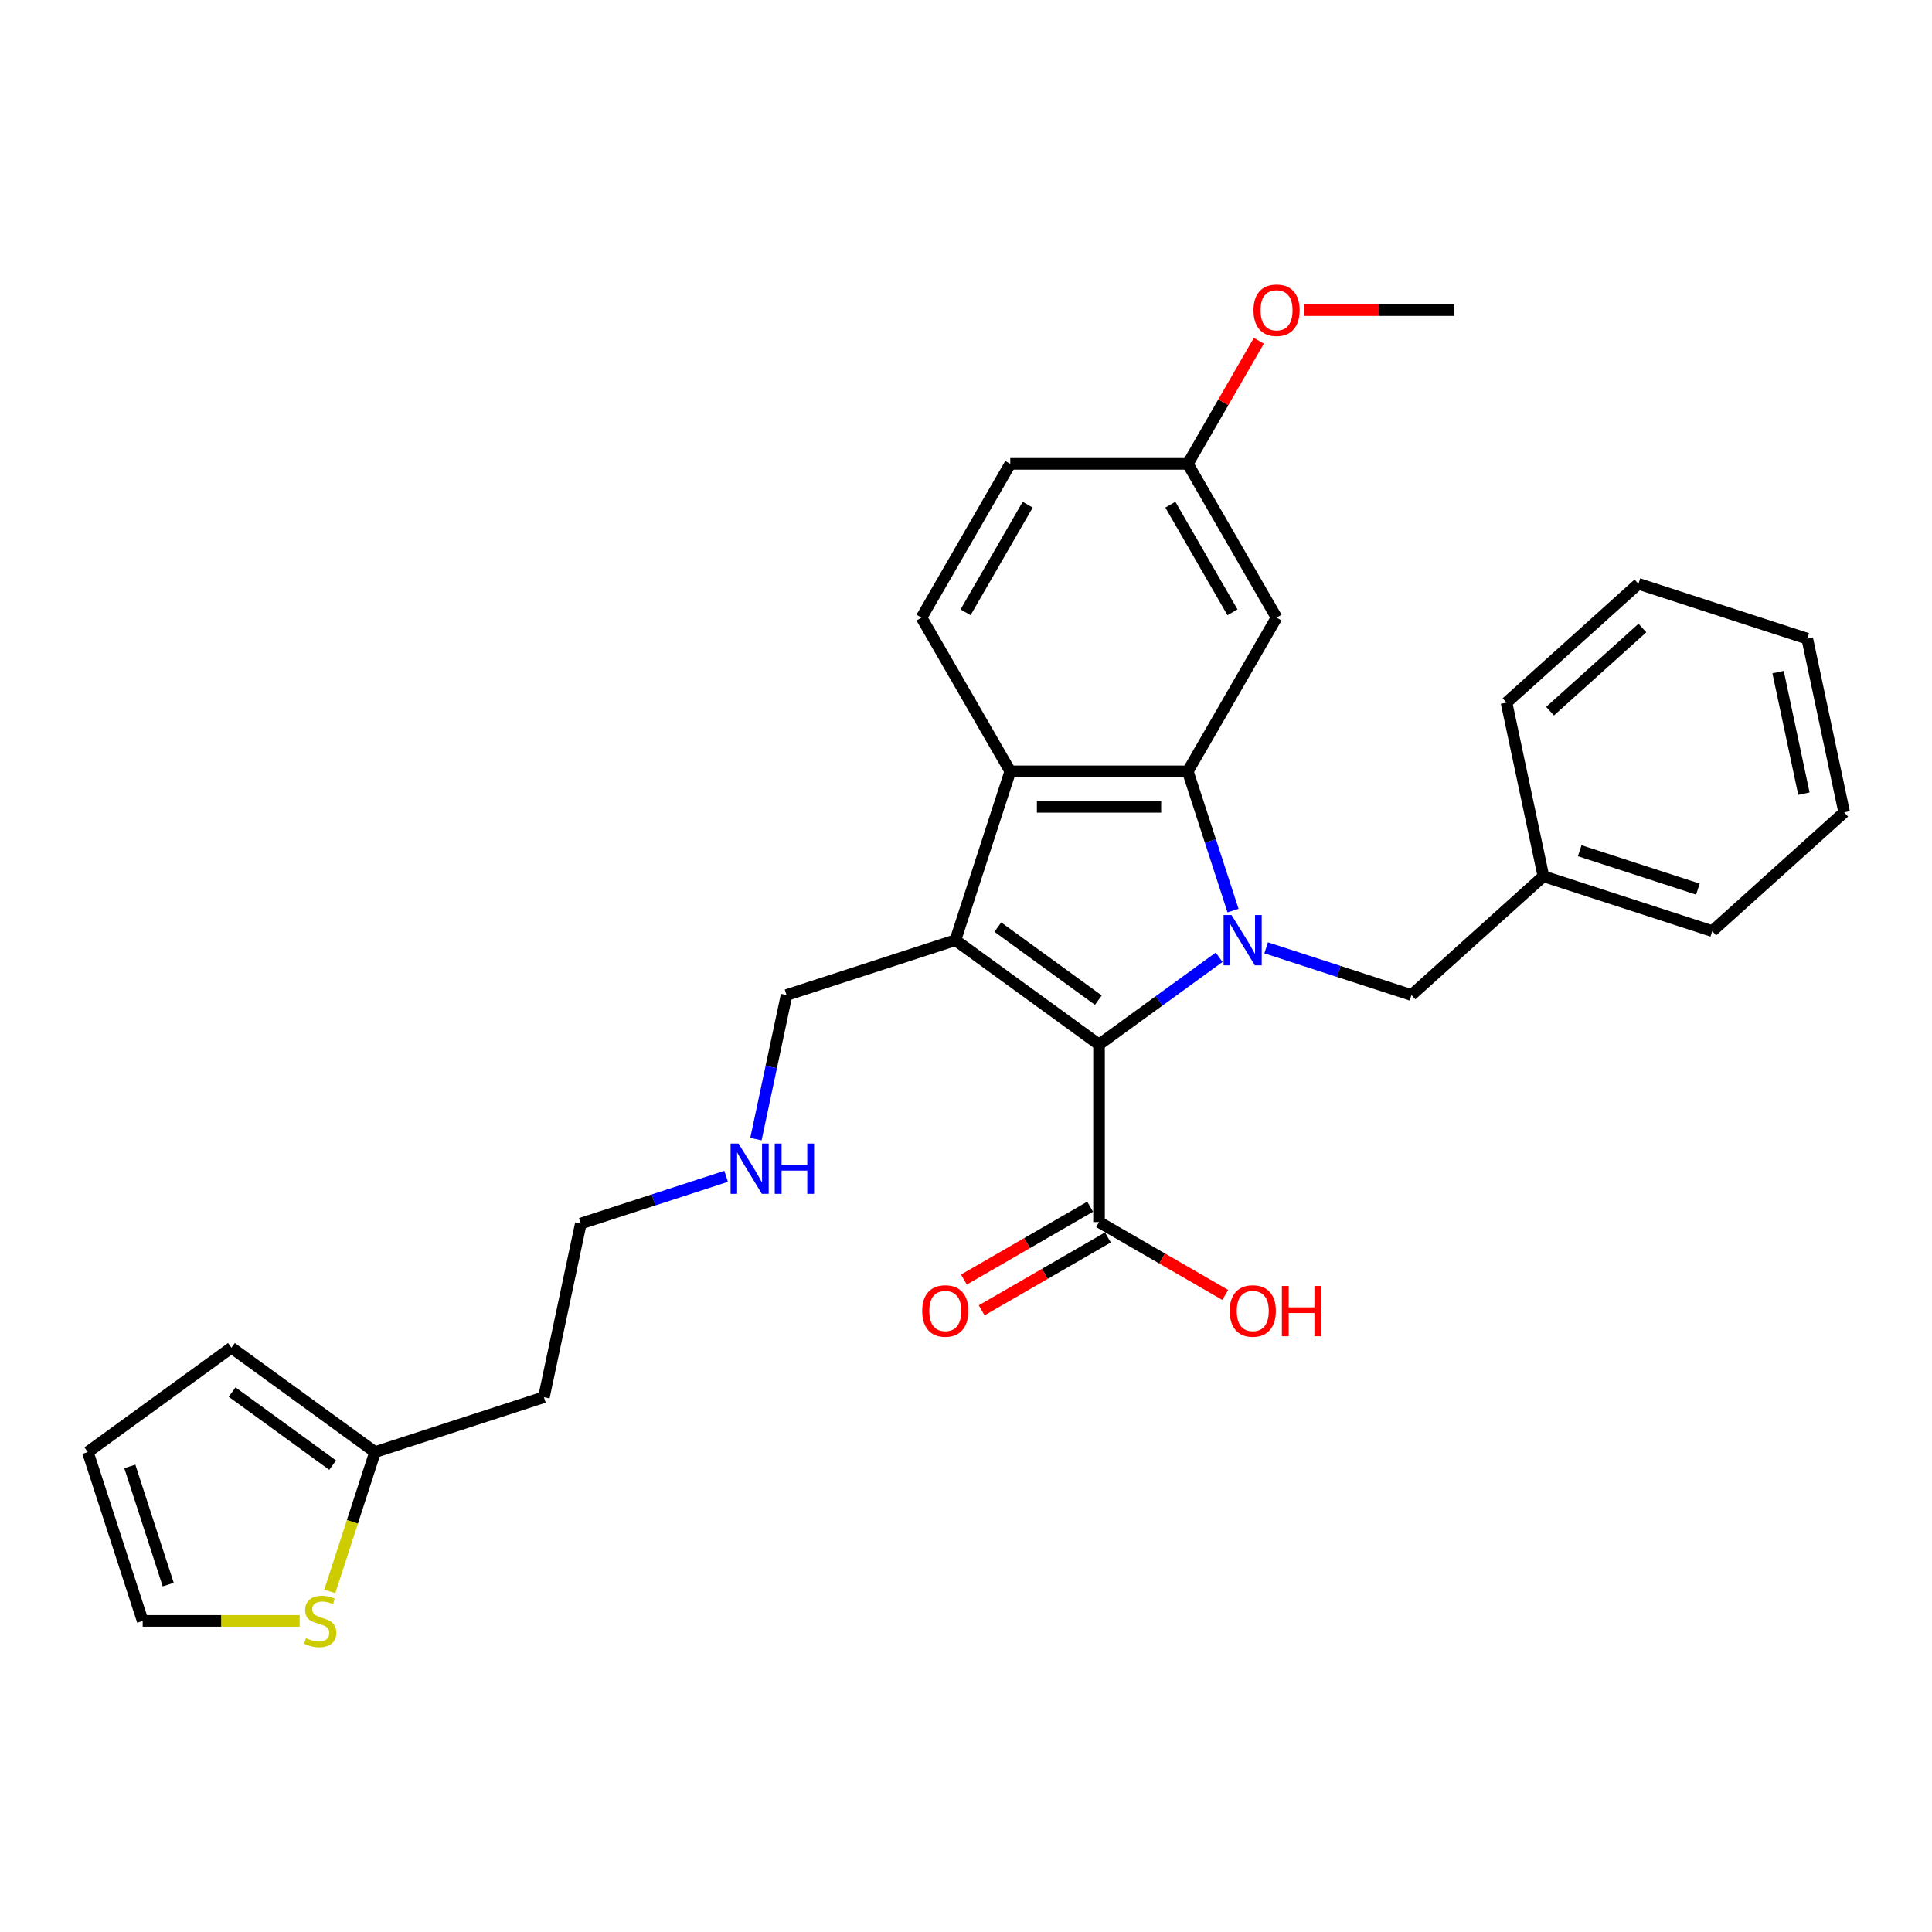 <?xml version='1.0' encoding='iso-8859-1'?>
<svg version='1.1' baseProfile='full'
              xmlns='http://www.w3.org/2000/svg'
                      xmlns:rdkit='http://www.rdkit.org/xml'
                      xmlns:xlink='http://www.w3.org/1999/xlink'
                  xml:space='preserve'
width='1000px' height='1000px' viewBox='0 0 1000 1000'>
<!-- END OF HEADER -->
<rect style='opacity:1.0;fill:#FFFFFF;stroke:none' width='1000' height='1000' x='0' y='0'> </rect>
<path class='bond-0' d='M 631.026,495.478 L 599.939,518.064' style='fill:none;fill-rule:evenodd;stroke:#0000FF;stroke-width:6px;stroke-linecap:butt;stroke-linejoin:miter;stroke-opacity:1' />
<path class='bond-0' d='M 599.939,518.064 L 568.853,540.649' style='fill:none;fill-rule:evenodd;stroke:#000000;stroke-width:6px;stroke-linecap:butt;stroke-linejoin:miter;stroke-opacity:1' />
<path class='bond-2' d='M 638.218,471.33 L 626.507,435.289' style='fill:none;fill-rule:evenodd;stroke:#0000FF;stroke-width:6px;stroke-linecap:butt;stroke-linejoin:miter;stroke-opacity:1' />
<path class='bond-2' d='M 626.507,435.289 L 614.797,399.248' style='fill:none;fill-rule:evenodd;stroke:#000000;stroke-width:6px;stroke-linecap:butt;stroke-linejoin:miter;stroke-opacity:1' />
<path class='bond-6' d='M 655.358,490.592 L 692.97,502.813' style='fill:none;fill-rule:evenodd;stroke:#0000FF;stroke-width:6px;stroke-linecap:butt;stroke-linejoin:miter;stroke-opacity:1' />
<path class='bond-6' d='M 692.97,502.813 L 730.583,515.034' style='fill:none;fill-rule:evenodd;stroke:#000000;stroke-width:6px;stroke-linecap:butt;stroke-linejoin:miter;stroke-opacity:1' />
<path class='bond-1' d='M 568.853,540.649 L 494.514,486.639' style='fill:none;fill-rule:evenodd;stroke:#000000;stroke-width:6px;stroke-linecap:butt;stroke-linejoin:miter;stroke-opacity:1' />
<path class='bond-1' d='M 568.504,517.68 L 516.467,479.873' style='fill:none;fill-rule:evenodd;stroke:#000000;stroke-width:6px;stroke-linecap:butt;stroke-linejoin:miter;stroke-opacity:1' />
<path class='bond-4' d='M 568.853,540.649 L 568.853,632.537' style='fill:none;fill-rule:evenodd;stroke:#000000;stroke-width:6px;stroke-linecap:butt;stroke-linejoin:miter;stroke-opacity:1' />
<path class='bond-14' d='M 494.514,486.639 L 407.123,515.034' style='fill:none;fill-rule:evenodd;stroke:#000000;stroke-width:6px;stroke-linecap:butt;stroke-linejoin:miter;stroke-opacity:1' />
<path class='bond-29' d='M 494.514,486.639 L 522.909,399.248' style='fill:none;fill-rule:evenodd;stroke:#000000;stroke-width:6px;stroke-linecap:butt;stroke-linejoin:miter;stroke-opacity:1' />
<path class='bond-3' d='M 614.797,399.248 L 522.909,399.248' style='fill:none;fill-rule:evenodd;stroke:#000000;stroke-width:6px;stroke-linecap:butt;stroke-linejoin:miter;stroke-opacity:1' />
<path class='bond-3' d='M 601.014,417.626 L 536.692,417.626' style='fill:none;fill-rule:evenodd;stroke:#000000;stroke-width:6px;stroke-linecap:butt;stroke-linejoin:miter;stroke-opacity:1' />
<path class='bond-5' d='M 614.797,399.248 L 660.741,319.671' style='fill:none;fill-rule:evenodd;stroke:#000000;stroke-width:6px;stroke-linecap:butt;stroke-linejoin:miter;stroke-opacity:1' />
<path class='bond-7' d='M 522.909,399.248 L 476.965,319.671' style='fill:none;fill-rule:evenodd;stroke:#000000;stroke-width:6px;stroke-linecap:butt;stroke-linejoin:miter;stroke-opacity:1' />
<path class='bond-11' d='M 564.258,624.58 L 531.591,643.44' style='fill:none;fill-rule:evenodd;stroke:#000000;stroke-width:6px;stroke-linecap:butt;stroke-linejoin:miter;stroke-opacity:1' />
<path class='bond-11' d='M 531.591,643.44 L 498.924,662.301' style='fill:none;fill-rule:evenodd;stroke:#FF0000;stroke-width:6px;stroke-linecap:butt;stroke-linejoin:miter;stroke-opacity:1' />
<path class='bond-11' d='M 573.447,640.495 L 540.78,659.356' style='fill:none;fill-rule:evenodd;stroke:#000000;stroke-width:6px;stroke-linecap:butt;stroke-linejoin:miter;stroke-opacity:1' />
<path class='bond-11' d='M 540.78,659.356 L 508.112,678.216' style='fill:none;fill-rule:evenodd;stroke:#FF0000;stroke-width:6px;stroke-linecap:butt;stroke-linejoin:miter;stroke-opacity:1' />
<path class='bond-16' d='M 568.853,632.537 L 601.52,651.398' style='fill:none;fill-rule:evenodd;stroke:#000000;stroke-width:6px;stroke-linecap:butt;stroke-linejoin:miter;stroke-opacity:1' />
<path class='bond-16' d='M 601.52,651.398 L 634.188,670.258' style='fill:none;fill-rule:evenodd;stroke:#FF0000;stroke-width:6px;stroke-linecap:butt;stroke-linejoin:miter;stroke-opacity:1' />
<path class='bond-15' d='M 660.741,319.671 L 614.797,240.094' style='fill:none;fill-rule:evenodd;stroke:#000000;stroke-width:6px;stroke-linecap:butt;stroke-linejoin:miter;stroke-opacity:1' />
<path class='bond-15' d='M 637.934,316.923 L 605.773,261.219' style='fill:none;fill-rule:evenodd;stroke:#000000;stroke-width:6px;stroke-linecap:butt;stroke-linejoin:miter;stroke-opacity:1' />
<path class='bond-19' d='M 730.583,515.034 L 798.869,453.549' style='fill:none;fill-rule:evenodd;stroke:#000000;stroke-width:6px;stroke-linecap:butt;stroke-linejoin:miter;stroke-opacity:1' />
<path class='bond-30' d='M 476.965,319.671 L 522.909,240.094' style='fill:none;fill-rule:evenodd;stroke:#000000;stroke-width:6px;stroke-linecap:butt;stroke-linejoin:miter;stroke-opacity:1' />
<path class='bond-30' d='M 499.772,316.923 L 531.933,261.219' style='fill:none;fill-rule:evenodd;stroke:#000000;stroke-width:6px;stroke-linecap:butt;stroke-linejoin:miter;stroke-opacity:1' />
<path class='bond-8' d='M 170.7,823.703 L 182.416,787.643' style='fill:none;fill-rule:evenodd;stroke:#CCCC00;stroke-width:6px;stroke-linecap:butt;stroke-linejoin:miter;stroke-opacity:1' />
<path class='bond-8' d='M 182.416,787.643 L 194.133,751.584' style='fill:none;fill-rule:evenodd;stroke:#000000;stroke-width:6px;stroke-linecap:butt;stroke-linejoin:miter;stroke-opacity:1' />
<path class='bond-10' d='M 155.097,838.975 L 114.473,838.975' style='fill:none;fill-rule:evenodd;stroke:#CCCC00;stroke-width:6px;stroke-linecap:butt;stroke-linejoin:miter;stroke-opacity:1' />
<path class='bond-10' d='M 114.473,838.975 L 73.85,838.975' style='fill:none;fill-rule:evenodd;stroke:#000000;stroke-width:6px;stroke-linecap:butt;stroke-linejoin:miter;stroke-opacity:1' />
<path class='bond-9' d='M 194.133,751.584 L 281.523,723.189' style='fill:none;fill-rule:evenodd;stroke:#000000;stroke-width:6px;stroke-linecap:butt;stroke-linejoin:miter;stroke-opacity:1' />
<path class='bond-12' d='M 194.133,751.584 L 119.794,697.574' style='fill:none;fill-rule:evenodd;stroke:#000000;stroke-width:6px;stroke-linecap:butt;stroke-linejoin:miter;stroke-opacity:1' />
<path class='bond-12' d='M 172.18,758.35 L 120.142,720.543' style='fill:none;fill-rule:evenodd;stroke:#000000;stroke-width:6px;stroke-linecap:butt;stroke-linejoin:miter;stroke-opacity:1' />
<path class='bond-32' d='M 73.85,838.975 L 45.455,751.584' style='fill:none;fill-rule:evenodd;stroke:#000000;stroke-width:6px;stroke-linecap:butt;stroke-linejoin:miter;stroke-opacity:1' />
<path class='bond-32' d='M 87.068,820.187 L 67.192,759.014' style='fill:none;fill-rule:evenodd;stroke:#000000;stroke-width:6px;stroke-linecap:butt;stroke-linejoin:miter;stroke-opacity:1' />
<path class='bond-13' d='M 119.794,697.574 L 45.455,751.584' style='fill:none;fill-rule:evenodd;stroke:#000000;stroke-width:6px;stroke-linecap:butt;stroke-linejoin:miter;stroke-opacity:1' />
<path class='bond-20' d='M 407.123,515.034 L 399.198,552.32' style='fill:none;fill-rule:evenodd;stroke:#000000;stroke-width:6px;stroke-linecap:butt;stroke-linejoin:miter;stroke-opacity:1' />
<path class='bond-20' d='M 399.198,552.32 L 391.272,589.605' style='fill:none;fill-rule:evenodd;stroke:#0000FF;stroke-width:6px;stroke-linecap:butt;stroke-linejoin:miter;stroke-opacity:1' />
<path class='bond-17' d='M 614.797,240.094 L 522.909,240.094' style='fill:none;fill-rule:evenodd;stroke:#000000;stroke-width:6px;stroke-linecap:butt;stroke-linejoin:miter;stroke-opacity:1' />
<path class='bond-21' d='M 614.797,240.094 L 633.19,208.235' style='fill:none;fill-rule:evenodd;stroke:#000000;stroke-width:6px;stroke-linecap:butt;stroke-linejoin:miter;stroke-opacity:1' />
<path class='bond-21' d='M 633.19,208.235 L 651.584,176.376' style='fill:none;fill-rule:evenodd;stroke:#FF0000;stroke-width:6px;stroke-linecap:butt;stroke-linejoin:miter;stroke-opacity:1' />
<path class='bond-18' d='M 281.523,723.189 L 300.628,633.309' style='fill:none;fill-rule:evenodd;stroke:#000000;stroke-width:6px;stroke-linecap:butt;stroke-linejoin:miter;stroke-opacity:1' />
<path class='bond-23' d='M 798.869,453.549 L 886.259,481.944' style='fill:none;fill-rule:evenodd;stroke:#000000;stroke-width:6px;stroke-linecap:butt;stroke-linejoin:miter;stroke-opacity:1' />
<path class='bond-23' d='M 817.656,440.33 L 878.83,460.206' style='fill:none;fill-rule:evenodd;stroke:#000000;stroke-width:6px;stroke-linecap:butt;stroke-linejoin:miter;stroke-opacity:1' />
<path class='bond-24' d='M 798.869,453.549 L 779.764,363.669' style='fill:none;fill-rule:evenodd;stroke:#000000;stroke-width:6px;stroke-linecap:butt;stroke-linejoin:miter;stroke-opacity:1' />
<path class='bond-22' d='M 375.853,608.867 L 338.24,621.088' style='fill:none;fill-rule:evenodd;stroke:#0000FF;stroke-width:6px;stroke-linecap:butt;stroke-linejoin:miter;stroke-opacity:1' />
<path class='bond-22' d='M 338.24,621.088 L 300.628,633.309' style='fill:none;fill-rule:evenodd;stroke:#000000;stroke-width:6px;stroke-linecap:butt;stroke-linejoin:miter;stroke-opacity:1' />
<path class='bond-25' d='M 674.983,160.516 L 713.806,160.516' style='fill:none;fill-rule:evenodd;stroke:#FF0000;stroke-width:6px;stroke-linecap:butt;stroke-linejoin:miter;stroke-opacity:1' />
<path class='bond-25' d='M 713.806,160.516 L 752.629,160.516' style='fill:none;fill-rule:evenodd;stroke:#000000;stroke-width:6px;stroke-linecap:butt;stroke-linejoin:miter;stroke-opacity:1' />
<path class='bond-26' d='M 886.259,481.944 L 954.545,420.459' style='fill:none;fill-rule:evenodd;stroke:#000000;stroke-width:6px;stroke-linecap:butt;stroke-linejoin:miter;stroke-opacity:1' />
<path class='bond-27' d='M 779.764,363.669 L 848.05,302.184' style='fill:none;fill-rule:evenodd;stroke:#000000;stroke-width:6px;stroke-linecap:butt;stroke-linejoin:miter;stroke-opacity:1' />
<path class='bond-27' d='M 802.304,368.103 L 850.104,325.064' style='fill:none;fill-rule:evenodd;stroke:#000000;stroke-width:6px;stroke-linecap:butt;stroke-linejoin:miter;stroke-opacity:1' />
<path class='bond-31' d='M 954.545,420.459 L 935.441,330.579' style='fill:none;fill-rule:evenodd;stroke:#000000;stroke-width:6px;stroke-linecap:butt;stroke-linejoin:miter;stroke-opacity:1' />
<path class='bond-31' d='M 933.704,410.798 L 920.331,347.882' style='fill:none;fill-rule:evenodd;stroke:#000000;stroke-width:6px;stroke-linecap:butt;stroke-linejoin:miter;stroke-opacity:1' />
<path class='bond-28' d='M 848.05,302.184 L 935.441,330.579' style='fill:none;fill-rule:evenodd;stroke:#000000;stroke-width:6px;stroke-linecap:butt;stroke-linejoin:miter;stroke-opacity:1' />
<path  class='atom-0' d='M 637.44 473.628
L 645.967 487.411
Q 646.812 488.771, 648.172 491.233
Q 649.532 493.696, 649.606 493.843
L 649.606 473.628
L 653.061 473.628
L 653.061 499.65
L 649.495 499.65
L 640.343 484.581
Q 639.277 482.816, 638.138 480.795
Q 637.035 478.773, 636.705 478.149
L 636.705 499.65
L 633.323 499.65
L 633.323 473.628
L 637.44 473.628
' fill='#0000FF'/>
<path  class='atom-9' d='M 158.386 847.906
Q 158.681 848.017, 159.893 848.531
Q 161.106 849.046, 162.43 849.376
Q 163.79 849.67, 165.113 849.67
Q 167.575 849.67, 169.009 848.494
Q 170.442 847.281, 170.442 845.186
Q 170.442 843.753, 169.707 842.871
Q 169.009 841.989, 167.906 841.511
Q 166.803 841.033, 164.966 840.482
Q 162.65 839.783, 161.253 839.122
Q 159.893 838.46, 158.901 837.063
Q 157.945 835.667, 157.945 833.314
Q 157.945 830.043, 160.151 828.022
Q 162.393 826, 166.803 826
Q 169.817 826, 173.236 827.434
L 172.39 830.264
Q 169.266 828.977, 166.914 828.977
Q 164.378 828.977, 162.981 830.043
Q 161.584 831.072, 161.621 832.873
Q 161.621 834.27, 162.319 835.115
Q 163.054 835.961, 164.084 836.439
Q 165.149 836.916, 166.914 837.468
Q 169.266 838.203, 170.663 838.938
Q 172.059 839.673, 173.052 841.18
Q 174.081 842.65, 174.081 845.186
Q 174.081 848.788, 171.655 850.736
Q 169.266 852.648, 165.26 852.648
Q 162.944 852.648, 161.18 852.133
Q 159.452 851.655, 157.394 850.81
L 158.386 847.906
' fill='#CCCC00'/>
<path  class='atom-12' d='M 477.33 678.555
Q 477.33 672.307, 480.417 668.815
Q 483.505 665.323, 489.275 665.323
Q 495.046 665.323, 498.133 668.815
Q 501.221 672.307, 501.221 678.555
Q 501.221 684.877, 498.097 688.479
Q 494.973 692.044, 489.275 692.044
Q 483.542 692.044, 480.417 688.479
Q 477.33 684.914, 477.33 678.555
M 489.275 689.104
Q 493.245 689.104, 495.377 686.457
Q 497.545 683.774, 497.545 678.555
Q 497.545 673.446, 495.377 670.873
Q 493.245 668.264, 489.275 668.264
Q 485.306 668.264, 483.137 670.836
Q 481.006 673.409, 481.006 678.555
Q 481.006 683.811, 483.137 686.457
Q 485.306 689.104, 489.275 689.104
' fill='#FF0000'/>
<path  class='atom-17' d='M 636.485 678.555
Q 636.485 672.307, 639.572 668.815
Q 642.66 665.323, 648.43 665.323
Q 654.201 665.323, 657.288 668.815
Q 660.376 672.307, 660.376 678.555
Q 660.376 684.877, 657.251 688.479
Q 654.127 692.044, 648.43 692.044
Q 642.696 692.044, 639.572 688.479
Q 636.485 684.914, 636.485 678.555
M 648.43 689.104
Q 652.4 689.104, 654.532 686.457
Q 656.7 683.774, 656.7 678.555
Q 656.7 673.446, 654.532 670.873
Q 652.4 668.264, 648.43 668.264
Q 644.461 668.264, 642.292 670.836
Q 640.16 673.409, 640.16 678.555
Q 640.16 683.811, 642.292 686.457
Q 644.461 689.104, 648.43 689.104
' fill='#FF0000'/>
<path  class='atom-17' d='M 663.5 665.617
L 667.028 665.617
L 667.028 676.68
L 680.334 676.68
L 680.334 665.617
L 683.862 665.617
L 683.862 691.64
L 680.334 691.64
L 680.334 679.621
L 667.028 679.621
L 667.028 691.64
L 663.5 691.64
L 663.5 665.617
' fill='#FF0000'/>
<path  class='atom-21' d='M 382.266 591.903
L 390.794 605.686
Q 391.639 607.046, 392.999 609.508
Q 394.359 611.971, 394.432 612.118
L 394.432 591.903
L 397.887 591.903
L 397.887 617.925
L 394.322 617.925
L 385.17 602.856
Q 384.104 601.091, 382.965 599.07
Q 381.862 597.048, 381.531 596.424
L 381.531 617.925
L 378.15 617.925
L 378.15 591.903
L 382.266 591.903
' fill='#0000FF'/>
<path  class='atom-21' d='M 401.011 591.903
L 404.54 591.903
L 404.54 602.966
L 417.845 602.966
L 417.845 591.903
L 421.374 591.903
L 421.374 617.925
L 417.845 617.925
L 417.845 605.906
L 404.54 605.906
L 404.54 617.925
L 401.011 617.925
L 401.011 591.903
' fill='#0000FF'/>
<path  class='atom-22' d='M 648.795 160.59
Q 648.795 154.341, 651.883 150.85
Q 654.97 147.358, 660.741 147.358
Q 666.511 147.358, 669.599 150.85
Q 672.686 154.341, 672.686 160.59
Q 672.686 166.912, 669.562 170.514
Q 666.438 174.079, 660.741 174.079
Q 655.007 174.079, 651.883 170.514
Q 648.795 166.948, 648.795 160.59
M 660.741 171.138
Q 664.71 171.138, 666.842 168.492
Q 669.011 165.809, 669.011 160.59
Q 669.011 155.481, 666.842 152.908
Q 664.71 150.298, 660.741 150.298
Q 656.771 150.298, 654.603 152.871
Q 652.471 155.444, 652.471 160.59
Q 652.471 165.846, 654.603 168.492
Q 656.771 171.138, 660.741 171.138
' fill='#FF0000'/>
</svg>
